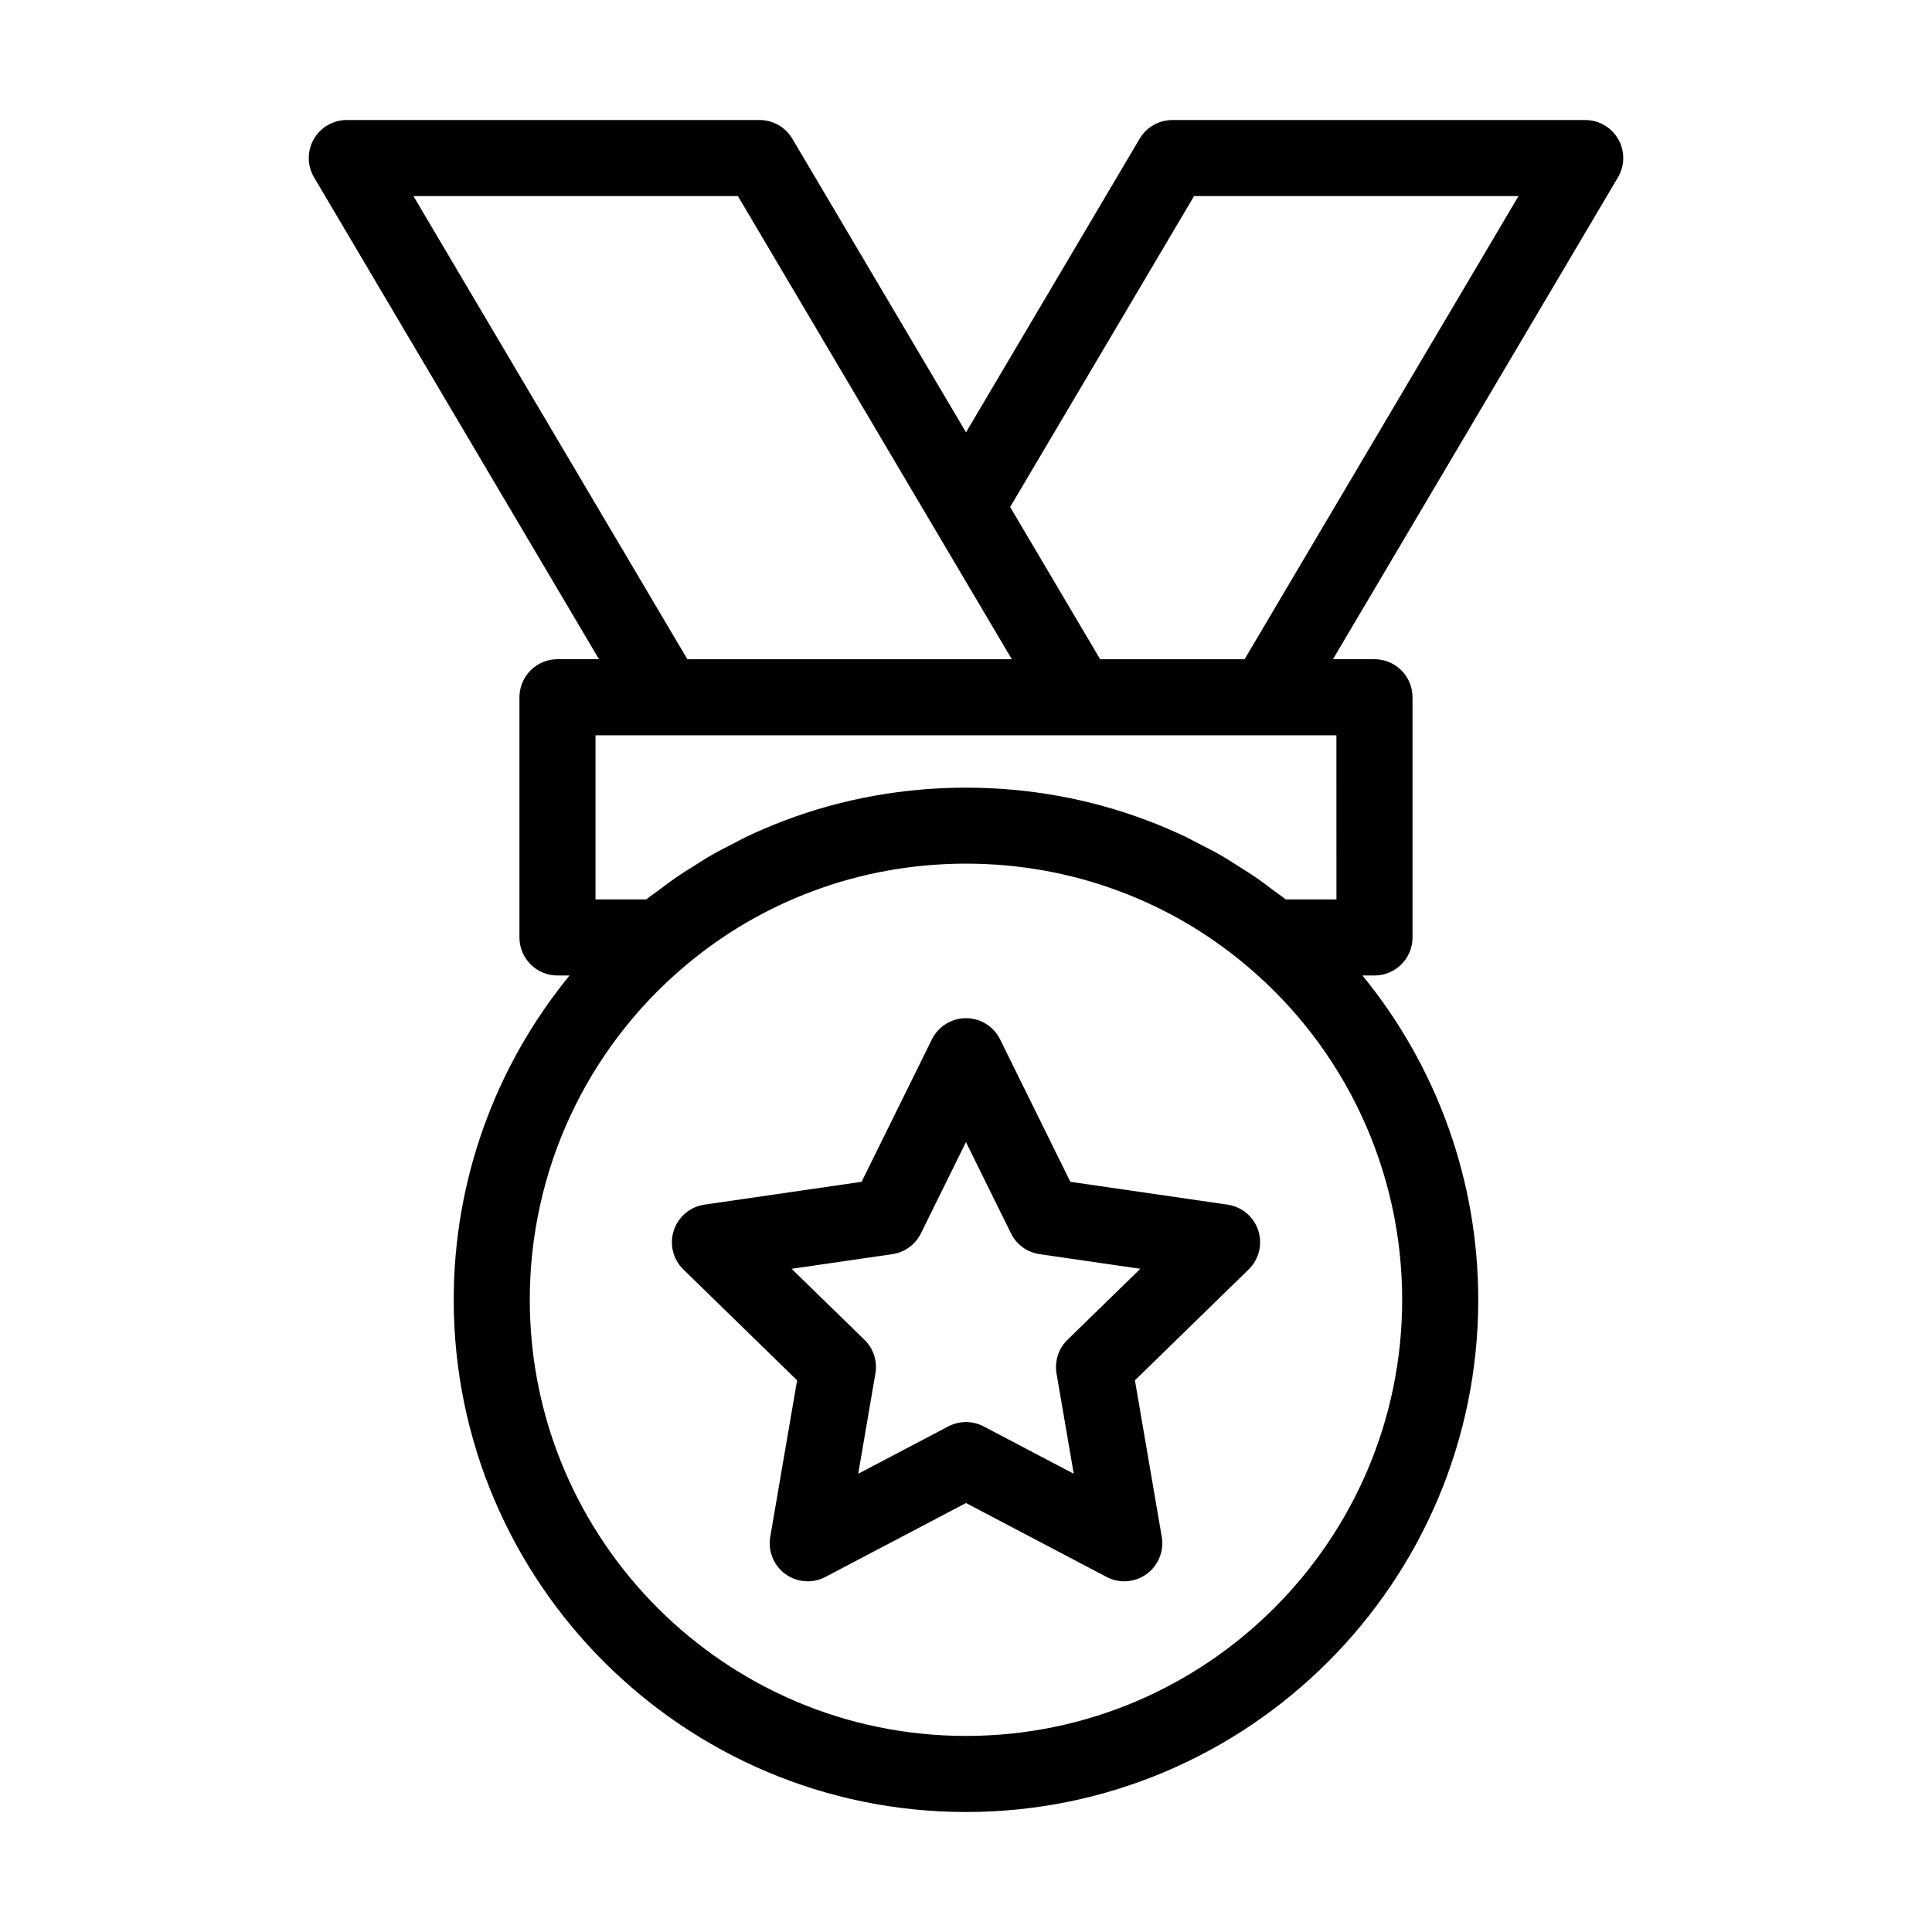 <?xml version="1.0" encoding="UTF-8"?>
<!-- Uploaded to: ICON Repo, www.svgrepo.com, Generator: ICON Repo Mixer Tools -->
<svg fill="#000000" width="800px" height="800px" version="1.1" viewBox="144 144 512 512" xmlns="http://www.w3.org/2000/svg">
 <g>
  <path d="m302.74 318.7h-11.004c-5.562 0-10.078 4.516-10.078 10.078v63.66c0 5.562 4.516 10.078 10.078 10.078h3.199c-19.699 24.066-30.695 54.289-30.695 85.934 0.004 74.848 60.906 135.75 135.76 135.75s135.75-60.895 135.75-135.75c0-31.645-11-61.867-30.691-85.934h3.199c5.562 0 10.078-4.516 10.078-10.078l-0.004-63.66c0-5.562-4.516-10.078-10.078-10.078h-11.004l75.523-127.69c1.84-3.113 1.867-6.977 0.082-10.121-1.793-3.144-5.137-5.082-8.758-5.082h-109.4c-3.562 0-6.856 1.879-8.676 4.949l-46.02 77.816-46.031-77.82c-1.812-3.066-5.106-4.945-8.668-4.945h-109.4c-3.617 0-6.957 1.941-8.75 5.082-1.793 3.144-1.762 7.008 0.082 10.121zm97.258 285.34c-63.742 0-115.6-51.855-115.6-115.6 0-34.086 14.938-66.277 40.984-88.324 10.102-8.566 21.457-15.242 33.789-19.863 25.938-9.836 55.691-9.844 81.684 0.012 3.074 1.152 6.09 2.434 9.043 3.844 5.906 2.816 11.551 6.137 16.902 9.945 2.676 1.898 5.273 3.926 7.801 6.066h0.004s0.004 0 0.004 0.004c26.043 22.043 40.98 54.23 40.98 88.316 0 63.738-51.859 115.6-115.59 115.6zm98.176-221.68h-13.438c-1.152-0.926-2.383-1.75-3.566-2.637-1.27-0.953-2.527-1.926-3.828-2.832-1.832-1.273-3.719-2.453-5.606-3.633-1.25-0.781-2.473-1.598-3.75-2.336-2.141-1.246-4.344-2.363-6.551-3.481-1.094-0.555-2.152-1.164-3.254-1.684-3.344-1.582-6.746-3.043-10.219-4.344-30.512-11.574-65.453-11.559-95.906-0.012-3.477 1.305-6.883 2.762-10.223 4.344-1.137 0.535-2.223 1.16-3.344 1.734-2.176 1.102-4.352 2.211-6.469 3.438-1.285 0.746-2.523 1.57-3.785 2.363-1.883 1.176-3.762 2.348-5.586 3.617-1.289 0.898-2.527 1.859-3.789 2.801-1.199 0.898-2.438 1.727-3.606 2.664h-13.438v-43.508h196.35zm-86.473-104 48.742-82.398h85.98l-72.59 122.74h-38.281l-10.508-17.77zm-72.152-82.398 54.551 92.238 18.043 30.504h-85.984l-72.594-122.74z"/>
  <path d="m469.3 463.24-41.645-6.051-18.621-37.742c-1.699-3.441-5.203-5.617-9.039-5.617-3.836 0-7.34 2.176-9.035 5.617l-18.625 37.742-41.645 6.051c-3.793 0.551-6.949 3.211-8.137 6.856-1.184 3.648-0.195 7.652 2.551 10.328l30.133 29.379-7.113 41.48c-0.648 3.777 0.906 7.598 4.004 9.855 3.109 2.254 7.219 2.559 10.609 0.766l37.262-19.586 37.25 19.582c1.477 0.777 3.082 1.16 4.691 1.16 2.086 0 4.168-0.648 5.926-1.926 3.098-2.258 4.656-6.074 4.012-9.855l-7.113-41.48 30.133-29.379c2.746-2.676 3.734-6.68 2.551-10.328-1.188-3.644-4.348-6.301-8.148-6.852zm-42.41 35.828c-2.371 2.312-3.457 5.652-2.898 8.918l4.559 26.574-23.867-12.543c-1.473-0.77-3.078-1.16-4.691-1.16-1.613 0-3.219 0.387-4.691 1.16l-23.867 12.543 4.559-26.574c0.559-3.266-0.523-6.606-2.898-8.918l-19.312-18.824 26.684-3.879c3.281-0.473 6.117-2.535 7.586-5.512l11.934-24.184 11.93 24.184c1.473 2.973 4.301 5.039 7.594 5.512l26.684 3.879z"/>
 </g>
</svg>